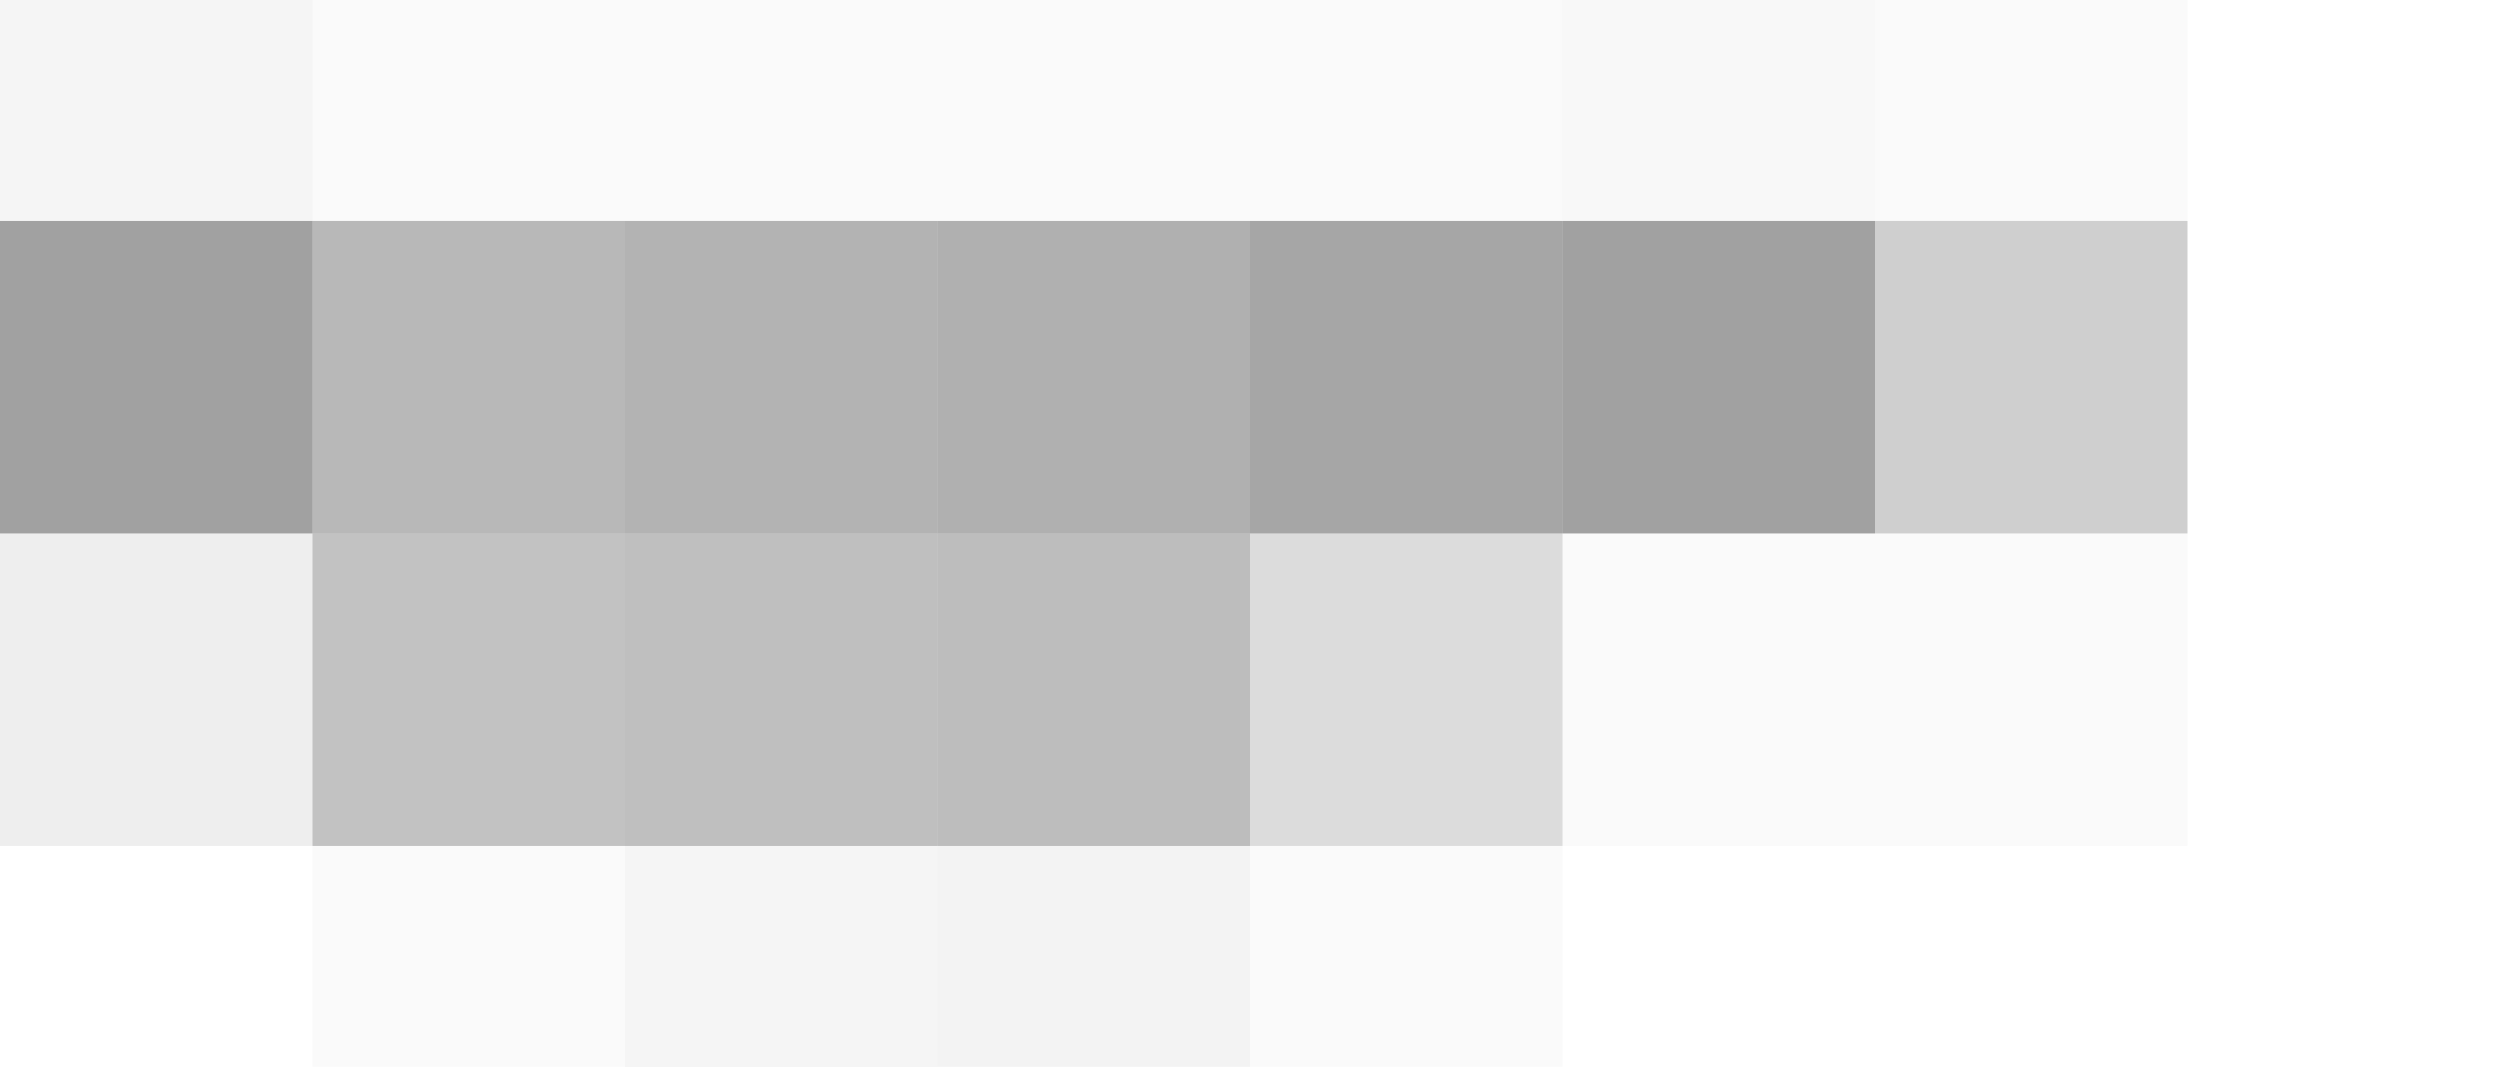 <svg xmlns="http://www.w3.org/2000/svg" width="1024" height="437"><g filter="blur(12px)"><path fill="rgba(0,0,0,0.04)" d="M-128-165.5h256v256h-256z"/><path fill="rgba(0,0,0,0.02)" d="M128-165.5h128v256H128zm128 0h128v256H256zm128 0h128v256H384zm128 0h128v256H512z"/><path fill="rgba(0,0,0,0.03)" d="M640-165.5h128v256H640z"/><path fill="rgba(0,0,0,0.02)" d="M768-165.5h128v256H768z"/><path fill="rgba(0,0,0,0.37)" d="M-128 90.5h256v128h-256z"/><path fill="rgba(0,0,0,0.28)" d="M128 90.5h128v128H128z"/><path fill="rgba(0,0,0,0.30)" d="M256 90.5h128v128H256z"/><path fill="rgba(0,0,0,0.31)" d="M384 90.5h128v128H384z"/><path fill="rgba(0,0,0,0.35)" d="M512 90.5h128v128H512z"/><path fill="rgba(0,0,0,0.37)" d="M640 90.5h128v128H640z"/><path fill="rgba(0,0,0,0.19)" d="M768 90.5h128v128H768z"/><path fill="rgba(0,0,0,0.07)" d="M-128 218.5h256v128h-256z"/><path fill="rgba(0,0,0,0.24)" d="M128 218.5h128v128H128z"/><path fill="rgba(0,0,0,0.25)" d="M256 218.5h128v128H256z"/><path fill="rgba(0,0,0,0.26)" d="M384 218.5h128v128H384z"/><path fill="rgba(0,0,0,0.14)" d="M512 218.5h128v128H512z"/><path fill="rgba(0,0,0,0.02)" d="M640 218.5h128v128H640zm128 0h128v128H768zm-640 128h128v256H128z"/><path fill="rgba(0,0,0,0.04)" d="M256 346.5h128v256H256z"/><path fill="rgba(0,0,0,0.05)" d="M384 346.5h128v256H384z"/><path fill="rgba(0,0,0,0.02)" d="M512 346.5h128v256H512z"/></g></svg>